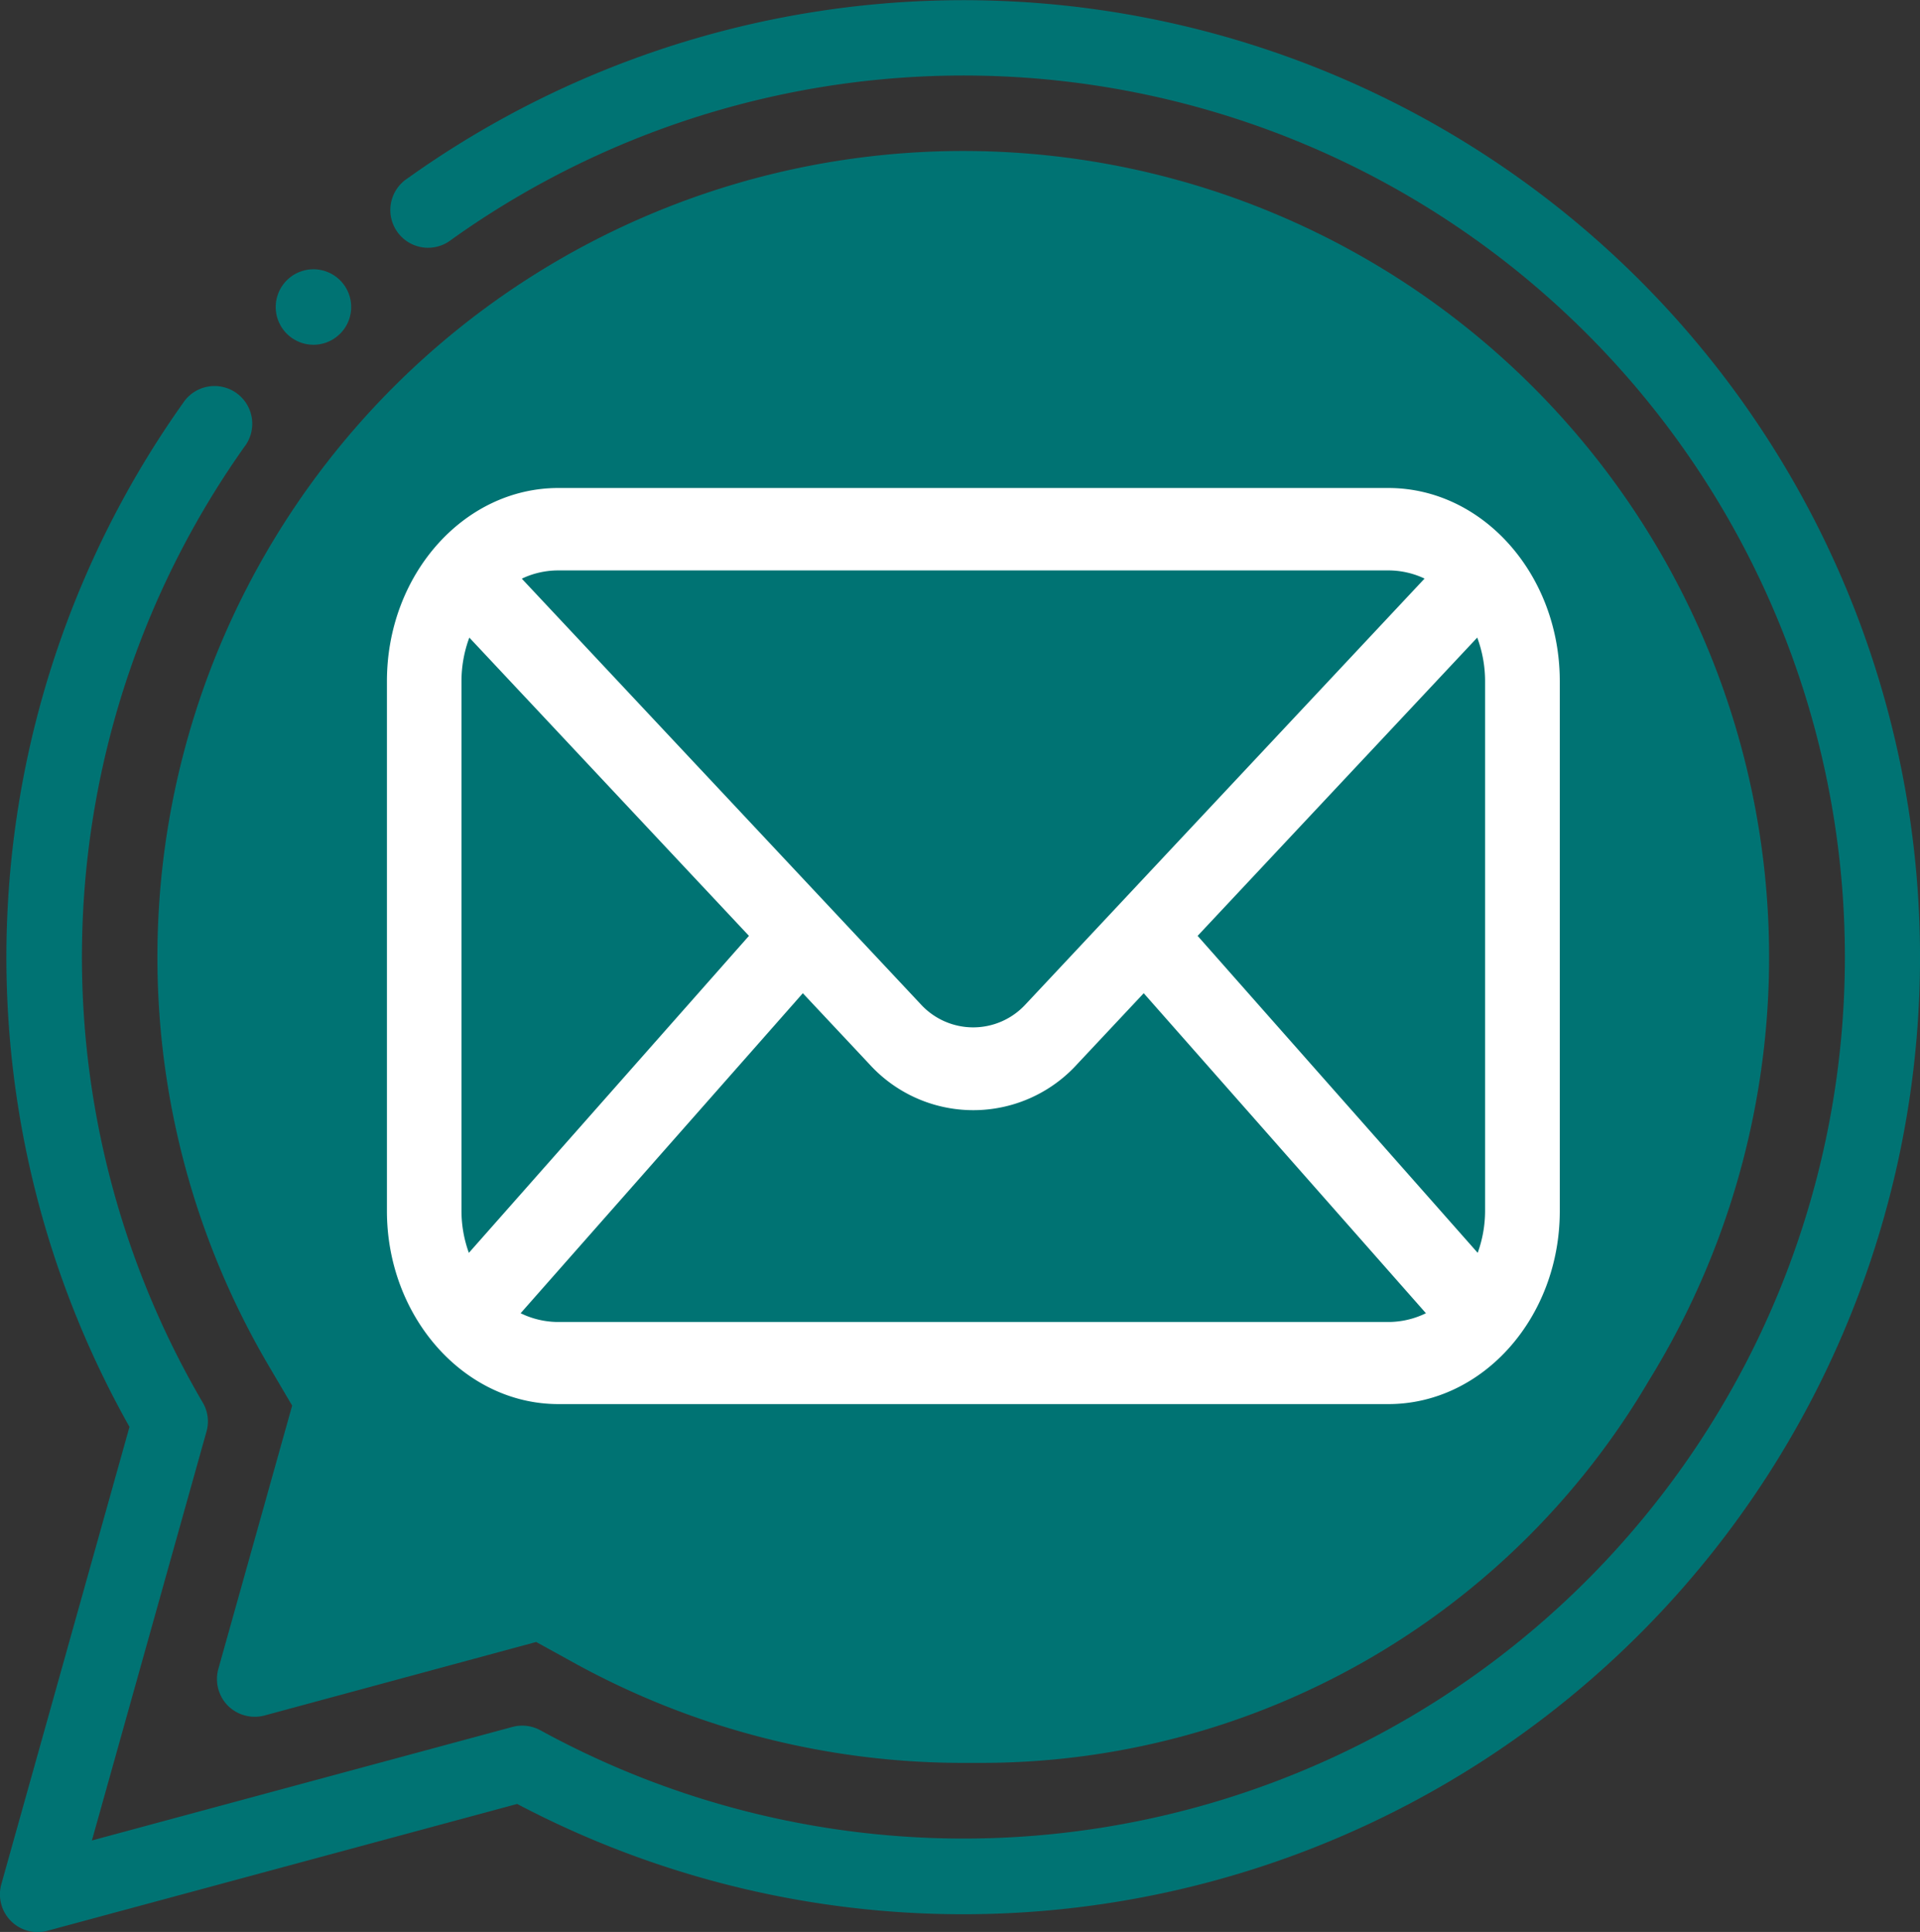 <svg xmlns="http://www.w3.org/2000/svg" viewBox="0 0 127.23 127.99"><rect x="0" y="0" width="127.23" height="127.99" fill="#333333" stroke="none"/><defs><style>.cls-1{fill:#007373;}.cls-2{fill:#fff;}</style></defs><g id="Layer_2" data-name="Layer 2"><g id="Layer_1-2" data-name="Layer 1"><path class="cls-1" d="M20.77,22.84a2.5,2.5,0,1,0-1.68-4.35h0a2.5,2.5,0,0,0,1.68,4.35Z"/><path class="cls-1" d="M108.66,18.57A63.39,63.39,0,0,0,27,11.82a2.5,2.5,0,1,0,2.91,4.06,58.4,58.4,0,1,1,5.9,98.75,2.51,2.51,0,0,0-1.86-.22L6.09,121.93l7.59-27.08a2.45,2.45,0,0,0-.25-1.94,58.43,58.43,0,0,1,2.88-63.47,2.5,2.5,0,0,0-4.06-2.91,63.43,63.43,0,0,0-3.67,68L.09,124.82A2.5,2.5,0,0,0,2.5,128a2.37,2.37,0,0,0,.65-.09l31.12-8.4A63.41,63.41,0,0,0,108.66,18.57Z"/><path class="cls-1" d="M15.1,113a2.53,2.53,0,0,0,2.43.65l18-4.87,2.65,1.46a53.4,53.4,0,0,0,25.65,6.55h1.31a51.29,51.29,0,0,0,44.12-25.32,53.4,53.4,0,1,0-91.52-1.1l1.62,2.75-4.89,17.44A2.52,2.52,0,0,0,15.1,113Z"/><path class="cls-2" d="M37,92.77c-6.13,0-11.11-5.63-11.11-12.54V45.13c0-6.92,5-12.55,11.11-12.55H92c6.13,0,11.11,5.63,11.11,12.55v35.1c0,6.91-5,12.54-11.11,12.54ZM34.1,87A5.94,5.94,0,0,0,37,87.8H92A5.94,5.94,0,0,0,94.89,87L75.79,65.43l-4.59,4.9a9.05,9.05,0,0,1-13.41,0l-4.59-4.9ZM98,83.49a8.43,8.43,0,0,0,.65-3.26V45.13A8.39,8.39,0,0,0,98,41.79L79,62ZM31,41.79a8.39,8.39,0,0,0-.69,3.34v35.1A8.43,8.43,0,0,0,31,83.49L50,62ZM60.87,66.73a4.95,4.95,0,0,0,7.24,0L94.82,38.27A6,6,0,0,0,92,37.56H37a6,6,0,0,0-2.82.71Z"/><path class="cls-2" d="M92,32.83c6,0,10.86,5.52,10.86,12.3v35.1C102.86,87,98,92.52,92,92.52H37c-6,0-10.86-5.51-10.86-12.29V45.13c0-6.78,4.87-12.3,10.86-12.3H92M37,37.31h0a6.29,6.29,0,0,0-3.22.9L60.69,66.9a5.2,5.2,0,0,0,7.61,0l26.92-28.7a6.29,6.29,0,0,0-3.22-.9H37M98.08,83.94a8.71,8.71,0,0,0,.83-3.71V45.13A8.53,8.53,0,0,0,98,41.35L78.68,62l19.4,21.95m-67.17,0L50.31,62,31,41.35a8.53,8.53,0,0,0-.87,3.78v35.1a8.71,8.71,0,0,0,.83,3.71M64.5,73.05A8.89,8.89,0,0,1,58,70.16l-4.78-5.1-19.48,22a6.32,6.32,0,0,0,3.27.94H92a6.32,6.32,0,0,0,3.27-.94l-19.48-22L71,70.16a8.84,8.84,0,0,1-6.51,2.89M92,32.33H37c-6.26,0-11.36,5.74-11.36,12.8v35.1c0,7,5.1,12.79,11.36,12.79H92c6.26,0,11.36-5.74,11.36-12.79V45.13c0-7.06-5.1-12.8-11.36-12.8Zm-57.41,6a5.6,5.6,0,0,1,2.4-.54H92a5.6,5.6,0,0,1,2.4.54L67.93,66.57a4.71,4.71,0,0,1-6.88,0L34.59,38.35ZM79.36,62,97.89,42.24a8.31,8.31,0,0,1,.52,2.89v35.1A8.18,8.18,0,0,1,97.92,83L79.36,62ZM31.07,83a8.18,8.18,0,0,1-.49-2.78V45.13a8.31,8.31,0,0,1,.52-2.89L49.63,62,31.07,83Zm3.43,4L53.2,65.8l4.41,4.7a9.3,9.3,0,0,0,13.77,0l4.41-4.7L94.49,87a5.67,5.67,0,0,1-2.48.58H37A5.68,5.68,0,0,1,34.5,87Z"/></g></g></svg>